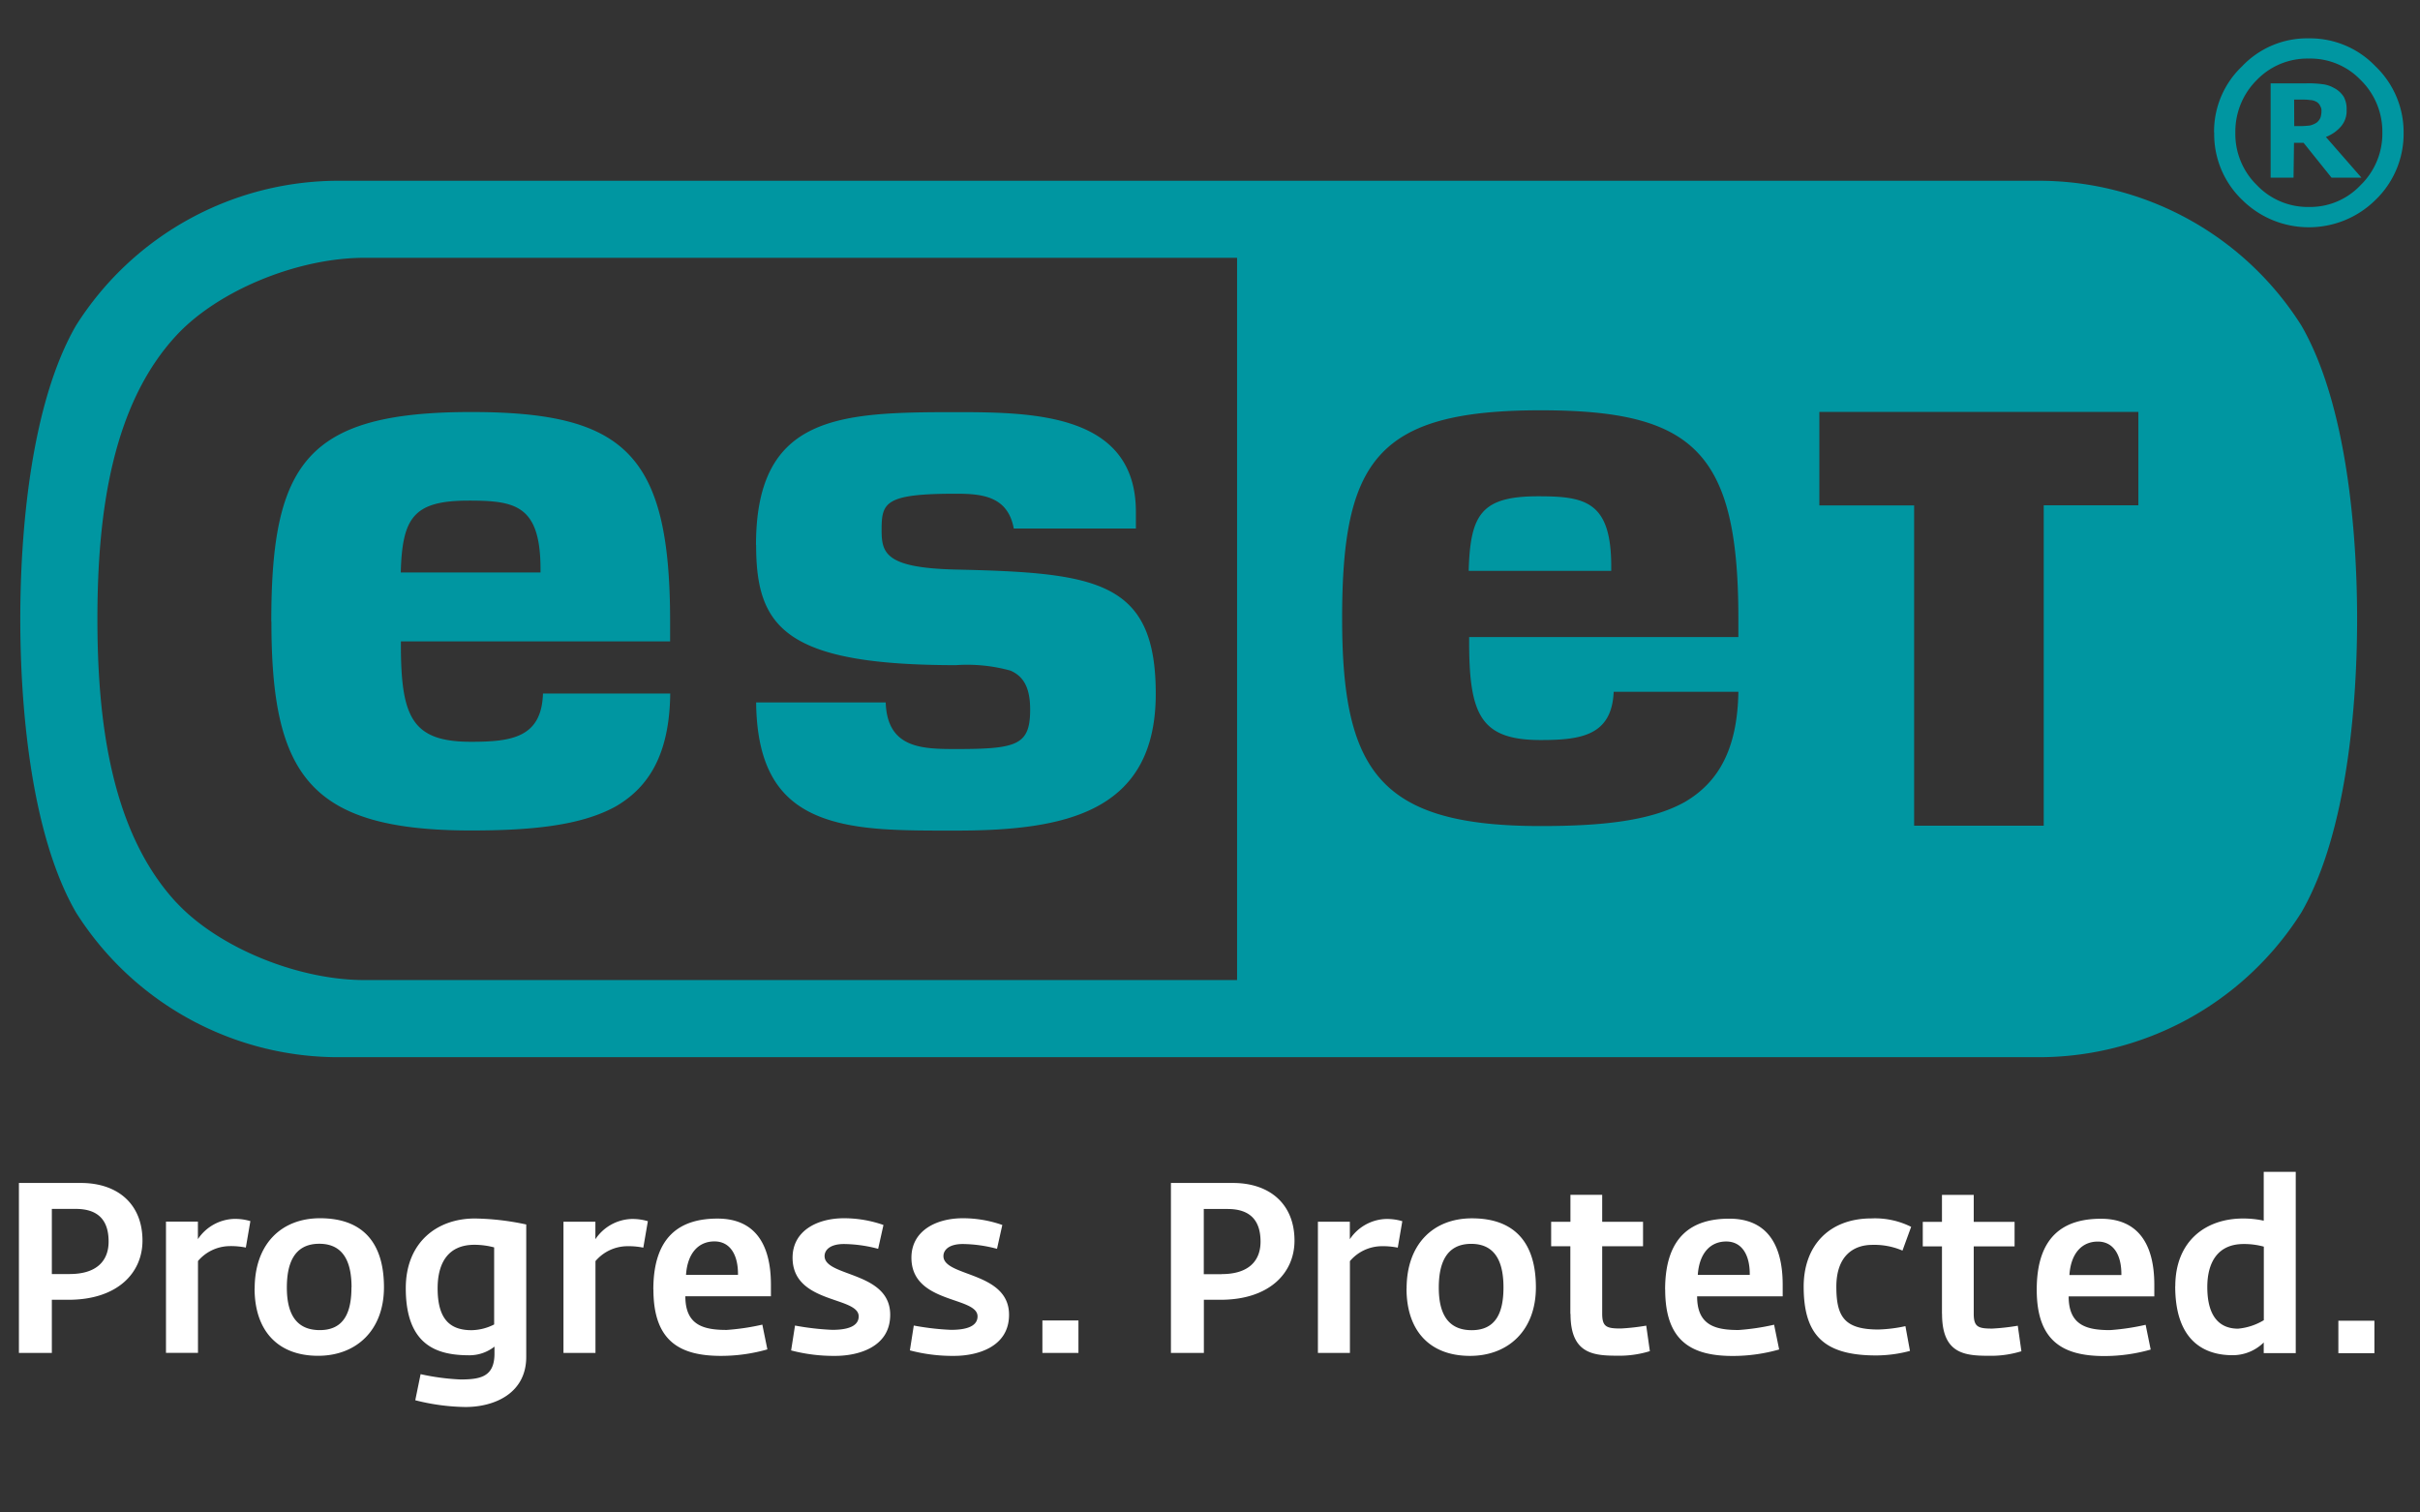 <?xml version="1.0" encoding="UTF-8" standalone="no"?>
<svg
   viewBox="0 0 240 150"
   width="48"
   height="30"
   version="1.1"
   id="svg3"
   sodipodi:docname="999.svg"
   inkscape:version="1.4.2 (f4327f4, 2025-05-13)"
   xmlns:inkscape="http://www.inkscape.org/namespaces/inkscape"
   xmlns:sodipodi="http://sodipodi.sourceforge.net/DTD/sodipodi-0.dtd"
   xmlns="http://www.w3.org/2000/svg"
   xmlns:svg="http://www.w3.org/2000/svg">
  <rect x="0" y="0" width="240" height="150" fill="#333333" stroke="none"/>
  <defs
     id="defs3" />
  <sodipodi:namedview
     id="namedview3"
     pagecolor="#ffffff"
     bordercolor="#000000"
     borderopacity="0.25"
     inkscape:showpageshadow="2"
     inkscape:pageopacity="0.0"
     inkscape:pagecheckerboard="0"
     inkscape:deskcolor="#d1d1d1"
     inkscape:zoom="8.40625"
     inkscape:cx="28.550186"
     inkscape:cy="25.27881"
     inkscape:window-width="1920"
     inkscape:window-height="1009"
     inkscape:window-x="-8"
     inkscape:window-y="-8"
     inkscape:window-maximized="1"
     inkscape:current-layer="svg3" />
  <path
     d="m 1.876,117.32 h 6.148 c 3.625,0 6.106,2.07 6.106,5.721 0,3.2 -2.48,5.864 -7.342,5.864 H 5.142 v 5.271 H 1.876 Z m 5.054,9.03 c 2.573,0 3.842,-1.237 3.842,-3.217 0,-1.98 -0.902,-3.241 -3.266,-3.241 H 5.142 v 6.466 H 6.93 Z m 9.523,-5.197 h 3.174 v 1.738 a 4.493,4.493 0 0 1 3.508,-2.005 5.287,5.287 0 0 1 1.696,0.217 l -0.45,2.623 a 7.487,7.487 0 0 0 -1.672,-0.142 4.175,4.175 0 0 0 -3.074,1.479 v 9.105 h -3.174 v -13.015 z m 8.804,6.633 c 0,-4.386 2.623,-6.967 6.482,-6.967 4.344,0 6.34,2.548 6.34,6.842 0,4.293 -2.764,6.8 -6.532,6.8 -4.026,0 -6.298,-2.523 -6.298,-6.675 z m 9.607,-0.117 c 0,-2.214 -0.619,-4.319 -3.2,-4.319 -2.581,0 -3.216,2.097 -3.216,4.344 0,2.406 0.785,4.219 3.266,4.219 2.481,0 3.141,-1.88 3.141,-4.244 z m 6.323,11.185 0.526,-2.573 c 1.303,0.293 2.623,0.468 3.96,0.527 2.005,0 3.366,-0.284 3.366,-2.573 v -0.685 a 4.027,4.027 0 0 1 -2.456,0.86 c -2.982,0 -6.34,-0.76 -6.34,-6.65 0,-4.552 3.1,-6.916 6.842,-6.916 1.72,0.025 3.424,0.226 5.104,0.593 v 13.14 c 0,3.575 -3.1,4.962 -6.032,4.962 a 21.129,21.129 0 0 1 -4.962,-0.668 z m 7.819,-7.51 v -7.635 a 7.704,7.704 0 0 0 -1.955,-0.258 c -2.598,0 -3.65,1.787 -3.65,4.318 0,3.1 1.261,4.152 3.366,4.152 a 5.11,5.11 0 0 0 2.239,-0.568 z m 6.866,-10.182 h 3.175 v 1.737 a 4.493,4.493 0 0 1 3.508,-2.005 5.287,5.287 0 0 1 1.696,0.218 l -0.451,2.623 a 7.487,7.487 0 0 0 -1.67,-0.142 4.175,4.175 0 0 0 -3.075,1.478 v 9.105 h -3.174 v -13.014 z m 8.922,6.724 c 0,-5.321 2.698,-7.033 6.365,-7.033 3.667,0 5.296,2.48 5.296,6.557 v 1.144 h -8.487 c 0,2.866 1.788,3.342 4.102,3.342 a 22.969,22.969 0 0 0 3.533,-0.526 l 0.501,2.455 a 16.823,16.823 0 0 1 -4.602,0.644 c -4.102,0 -6.7,-1.479 -6.7,-6.583 z m 8.395,-1.453 c 0.025,-1.955 -0.76,-3.317 -2.339,-3.317 -1.579,0 -2.673,1.17 -2.815,3.317 z m 5.271,7.484 0.384,-2.456 a 26.17,26.17 0 0 0 3.692,0.426 c 2.03,0 2.623,-0.618 2.623,-1.336 0,-2.005 -6.557,-1.22 -6.557,-5.822 0,-2.623 2.38,-3.91 5.104,-3.91 1.328,0 2.656,0.226 3.91,0.668 l -0.527,2.364 c -1.103,-0.3 -2.239,-0.459 -3.383,-0.476 -1.454,0 -1.93,0.644 -1.93,1.195 0,2.08 6.508,1.503 6.508,5.822 0,3.266 -3.267,4.077 -5.439,4.077 a 16.625,16.625 0 0 1 -4.393,-0.543 z m 11.778,0 0.385,-2.456 c 1.22,0.226 2.455,0.376 3.7,0.426 2.03,0 2.623,-0.618 2.623,-1.336 0,-2.005 -6.557,-1.22 -6.557,-5.822 0,-2.623 2.38,-3.91 5.104,-3.91 1.328,0 2.656,0.226 3.909,0.668 l -0.526,2.364 c -1.103,-0.3 -2.239,-0.459 -3.383,-0.476 -1.454,0 -1.93,0.644 -1.93,1.195 0,2.08 6.507,1.503 6.507,5.822 0,3.266 -3.266,4.077 -5.438,4.077 a 16.52,16.52 0 0 1 -4.385,-0.543 z m 13.14,-2.957 h 3.575 v 3.216 h -3.575 z m 12.74,-13.64 h 6.156 c 3.625,0 6.106,2.07 6.106,5.721 0,3.2 -2.481,5.864 -7.343,5.864 h -1.645 v 5.271 h -3.267 v -16.856 z m 5.053,9.038 c 2.573,0 3.842,-1.237 3.842,-3.217 0,-1.98 -0.91,-3.24 -3.266,-3.24 h -2.364 v 6.465 h 1.788 z m 9.523,-5.196 h 3.174 v 1.737 a 4.493,4.493 0 0 1 3.508,-2.005 5.287,5.287 0 0 1 1.696,0.218 l -0.45,2.623 a 7.487,7.487 0 0 0 -1.672,-0.142 4.175,4.175 0 0 0 -3.074,1.478 v 9.105 h -3.174 v -13.014 z m 8.804,6.632 c 0,-4.385 2.623,-6.966 6.482,-6.966 4.344,0 6.34,2.547 6.34,6.841 0,4.294 -2.764,6.8 -6.532,6.8 -4.026,0 -6.298,-2.523 -6.298,-6.675 z m 9.607,-0.117 c 0,-2.213 -0.618,-4.318 -3.2,-4.318 -2.58,0 -3.216,2.096 -3.216,4.343 0,2.406 0.785,4.219 3.266,4.219 2.481,0 3.15,-1.88 3.15,-4.244 z m 6.632,2.623 v -6.7 h -1.904 v -2.43 h 1.913 v -2.673 h 3.149 v 2.673 h 4.051 v 2.43 h -4.051 v 6.675 c 0,1.312 0.426,1.479 1.838,1.479 a 21.533,21.533 0 0 0 2.53,-0.284 l 0.36,2.53 a 10.24,10.24 0 0 1 -2.84,0.452 c -2.481,0 -5.029,0.05 -5.029,-4.143 z m 9.398,-2.405 c 0,-5.322 2.698,-7.034 6.365,-7.034 3.667,0 5.296,2.48 5.296,6.557 v 1.145 h -8.487 c 0,2.865 1.788,3.341 4.102,3.341 a 22.969,22.969 0 0 0 3.533,-0.526 l 0.501,2.456 a 16.823,16.823 0 0 1 -4.602,0.643 c -4.102,0 -6.7,-1.479 -6.7,-6.582 z m 8.395,-1.454 c 0.025,-1.955 -0.76,-3.316 -2.339,-3.316 -1.579,0 -2.673,1.17 -2.815,3.316 z m 5.346,1.17 c 0,-4.127 2.573,-6.775 6.725,-6.775 a 8.021,8.021 0 0 1 3.934,0.835 l -0.86,2.356 a 7.028,7.028 0 0 0 -2.982,-0.568 c -1.955,0 -3.576,1.17 -3.576,4.152 0,2.982 0.81,4.243 4.177,4.243 a 14.359,14.359 0 0 0 2.673,-0.334 l 0.451,2.456 a 13.255,13.255 0 0 1 -3.341,0.45 c -5.18,0 -7.2,-2.004 -7.2,-6.824 z m 13.716,2.698 v -6.7 h -1.904 v -2.43 h 1.904 v -2.674 h 3.15 v 2.673 h 4.051 v 2.431 h -4.051 v 6.675 c 0,1.311 0.426,1.478 1.837,1.478 a 21.531,21.531 0 0 0 2.532,-0.284 l 0.359,2.531 a 10.24,10.24 0 0 1 -2.84,0.451 c -2.481,0 -5.03,0.05 -5.03,-4.151 z m 9.398,-2.406 c 0,-5.321 2.698,-7.034 6.365,-7.034 3.667,0 5.296,2.481 5.296,6.558 v 1.144 h -8.495 c 0,2.865 1.788,3.342 4.101,3.342 a 22.969,22.969 0 0 0 3.534,-0.527 l 0.501,2.456 a 16.823,16.823 0 0 1 -4.603,0.643 c -4.101,0 -6.699,-1.478 -6.699,-6.582 z m 8.395,-1.454 c 0.025,-1.954 -0.76,-3.316 -2.339,-3.316 -1.579,0 -2.673,1.17 -2.815,3.316 z m 5.346,1.12 c 0,-4.486 3.008,-6.725 6.725,-6.725 0.693,0 1.378,0.067 2.046,0.217 v -4.845 h 3.175 v 17.977 h -3.175 v -1.053 a 4.386,4.386 0 0 1 -3.099,1.262 c -2.506,0 -5.68,-1.145 -5.68,-6.842 z m 8.78,3.366 v -7.3 a 7.379,7.379 0 0 0 -2.005,-0.26 c -2.573,0 -3.6,1.838 -3.6,4.269 0,3.099 1.361,4.127 3.049,4.127 a 6.004,6.004 0 0 0 2.547,-0.836 z m 7.393,0.05 h 3.575 v 3.216 h -3.575 z"
     fill="#ffffff"
     style="stroke-width:0.835"
     id="path1" />
  <path
     d="m 201.801,17.93 a 30.79,30.79 0 0 1 26.445,14.37 c 4.52,7.845 5.517,20.627 5.517,29.087 0,8.46 -0.997,21.242 -5.517,29.088 a 30.804,30.804 0 0 1 -26.445,14.37 H 33.973 A 30.79,30.79 0 0 1 7.528,90.475 c -4.52,-7.846 -5.517,-20.617 -5.517,-29.088 0,-8.471 0.997,-21.242 5.517,-29.088 a 30.804,30.804 0 0 1 26.445,-14.37 H 201.813 Z m -56.147,38.67 c 0.162,-5.55 1.216,-7.381 6.883,-7.381 4.659,0 7.255,0.487 7.255,6.953 v 0.44 h -14.138 M 46.477,49.648 c -5.481,0 -6.582,1.692 -6.733,7.127 h 13.861 v -0.313 c 0,-6.362 -2.491,-6.814 -7.115,-6.814 m -19.585,11.994 c 0,-15.703 3.5,-20.779 19.817,-20.779 15.25,0 19.735,4.16 19.735,20.779 v 1.97 h -26.7 v 0.313 c 0,7.266 1.136,9.642 6.976,9.642 4.045,0 6.977,-0.44 7.116,-4.786 h 12.62 c -0.07,5.921 -2.051,9.247 -5.4,11.194 -3.454,1.912 -8.38,2.388 -14.336,2.388 -16.015,0 -19.816,-5.47 -19.816,-20.71 m 48.058,-7.602 c 0,-12.921 8.32,-13.176 19.817,-13.176 7.66,0 17.858,0.127 17.858,9.885 v 1.657 h -12.11 c -0.591,-3.221 -3.164,-3.453 -5.748,-3.453 -7.058,0 -7.36,0.88 -7.36,3.604 0,2.306 0.406,3.755 7.36,3.917 13.987,0.313 19.828,1.112 19.828,12.319 0,11.762 -8.993,13.57 -19.817,13.57 -2.654,0 -5.238,0.012 -7.613,-0.174 -7.858,-0.625 -12.1,-3.557 -12.203,-12.539 h 12.851 c 0.151,4.555 3.593,4.624 6.965,4.624 6.061,0 7.36,-0.382 7.36,-3.917 0,-2.109 -0.615,-3.28 -1.948,-3.859 a 16.101,16.101 0 0 0 -5.412,-0.544 c -17.012,0 -19.816,-3.802 -19.816,-11.925 m 105.445,-3.917 h 9.399 v 31.764 h 12.852 V 50.111 h 9.387 v -9.26 h -31.638 z m -47.328,11.23 c 0,15.169 3.755,20.57 19.69,20.57 5.956,0 10.858,-0.476 14.277,-2.377 3.268,-1.9 5.238,-5.133 5.33,-10.94 h -12.366 c -0.185,4.347 -3.245,4.787 -7.243,4.787 -5.945,0 -7.092,-2.492 -7.092,-9.77 v -0.44 h 26.7 v -1.842 c 0,-16.55 -4.438,-20.651 -19.608,-20.651 -16.236,0 -19.689,5.006 -19.689,20.65 m -115.597,28.174 c 4.079,4.392 11.913,7.672 18.623,7.683 H 122.685 V 25.567 H 36.129 c -6.71,0.012 -14.544,3.291 -18.623,7.684 -6.444,6.93 -7.846,17.8 -7.846,28.137 0,10.337 1.414,21.207 7.846,28.137 M 219.59,13.155 a 9.012,9.012 0 0 0 2.77,6.664 c 3.661,3.627 9.572,3.627 13.234,0 a 9.098,9.098 0 0 0 2.781,-6.629 v -0.023 a 9.04,9.04 0 0 0 -2.781,-6.582 8.975,8.975 0 0 0 -6.583,-2.781 8.875,8.875 0 0 0 -6.663,2.78 8.895,8.895 0 0 0 -2.77,6.583 z m 9.398,-7.347 a 6.91,6.91 0 0 1 5.122,2.121 7.168,7.168 0 0 1 2.156,5.215 7.122,7.122 0 0 1 -2.156,5.215 6.866,6.866 0 0 1 -5.122,2.167 6.968,6.968 0 0 1 -5.168,-2.167 7.101,7.101 0 0 1 -2.133,-5.215 7.211,7.211 0 0 1 2.133,-5.215 6.961,6.961 0 0 1 5.168,-2.12 z m -1.472,8.356 h 0.939 l 2.77,3.453 h 2.966 l -3.523,-4.033 a 3.76,3.76 0 0 0 1.495,-1.042 2.355,2.355 0 0 0 0.557,-1.67 2.471,2.471 0 0 0 -0.29,-1.286 2.509,2.509 0 0 0 -0.95,-0.857 3.02,3.02 0 0 0 -1.182,-0.383 10.263,10.263 0 0 0 -1.576,-0.08 h -3.535 v 9.351 h 2.271 l 0.047,-3.441 z m 0,-4.288 h 0.742 c 0.278,0 0.545,0 0.823,0.046 0.208,0 0.417,0.058 0.602,0.151 a 0.86,0.86 0 0 1 0.418,0.44 c 0.092,0.151 0.139,0.325 0.127,0.499 0,0.232 -0.035,0.475 -0.116,0.695 a 1.35,1.35 0 0 1 -0.359,0.452 2.1,2.1 0 0 1 -0.684,0.29 c -0.324,0.035 -0.66,0.058 -0.985,0.058 h -0.556 l -0.012,-2.63 z"
     class="colored-fill"
     fill="#0096a1"
     id="path3" />
</svg>
